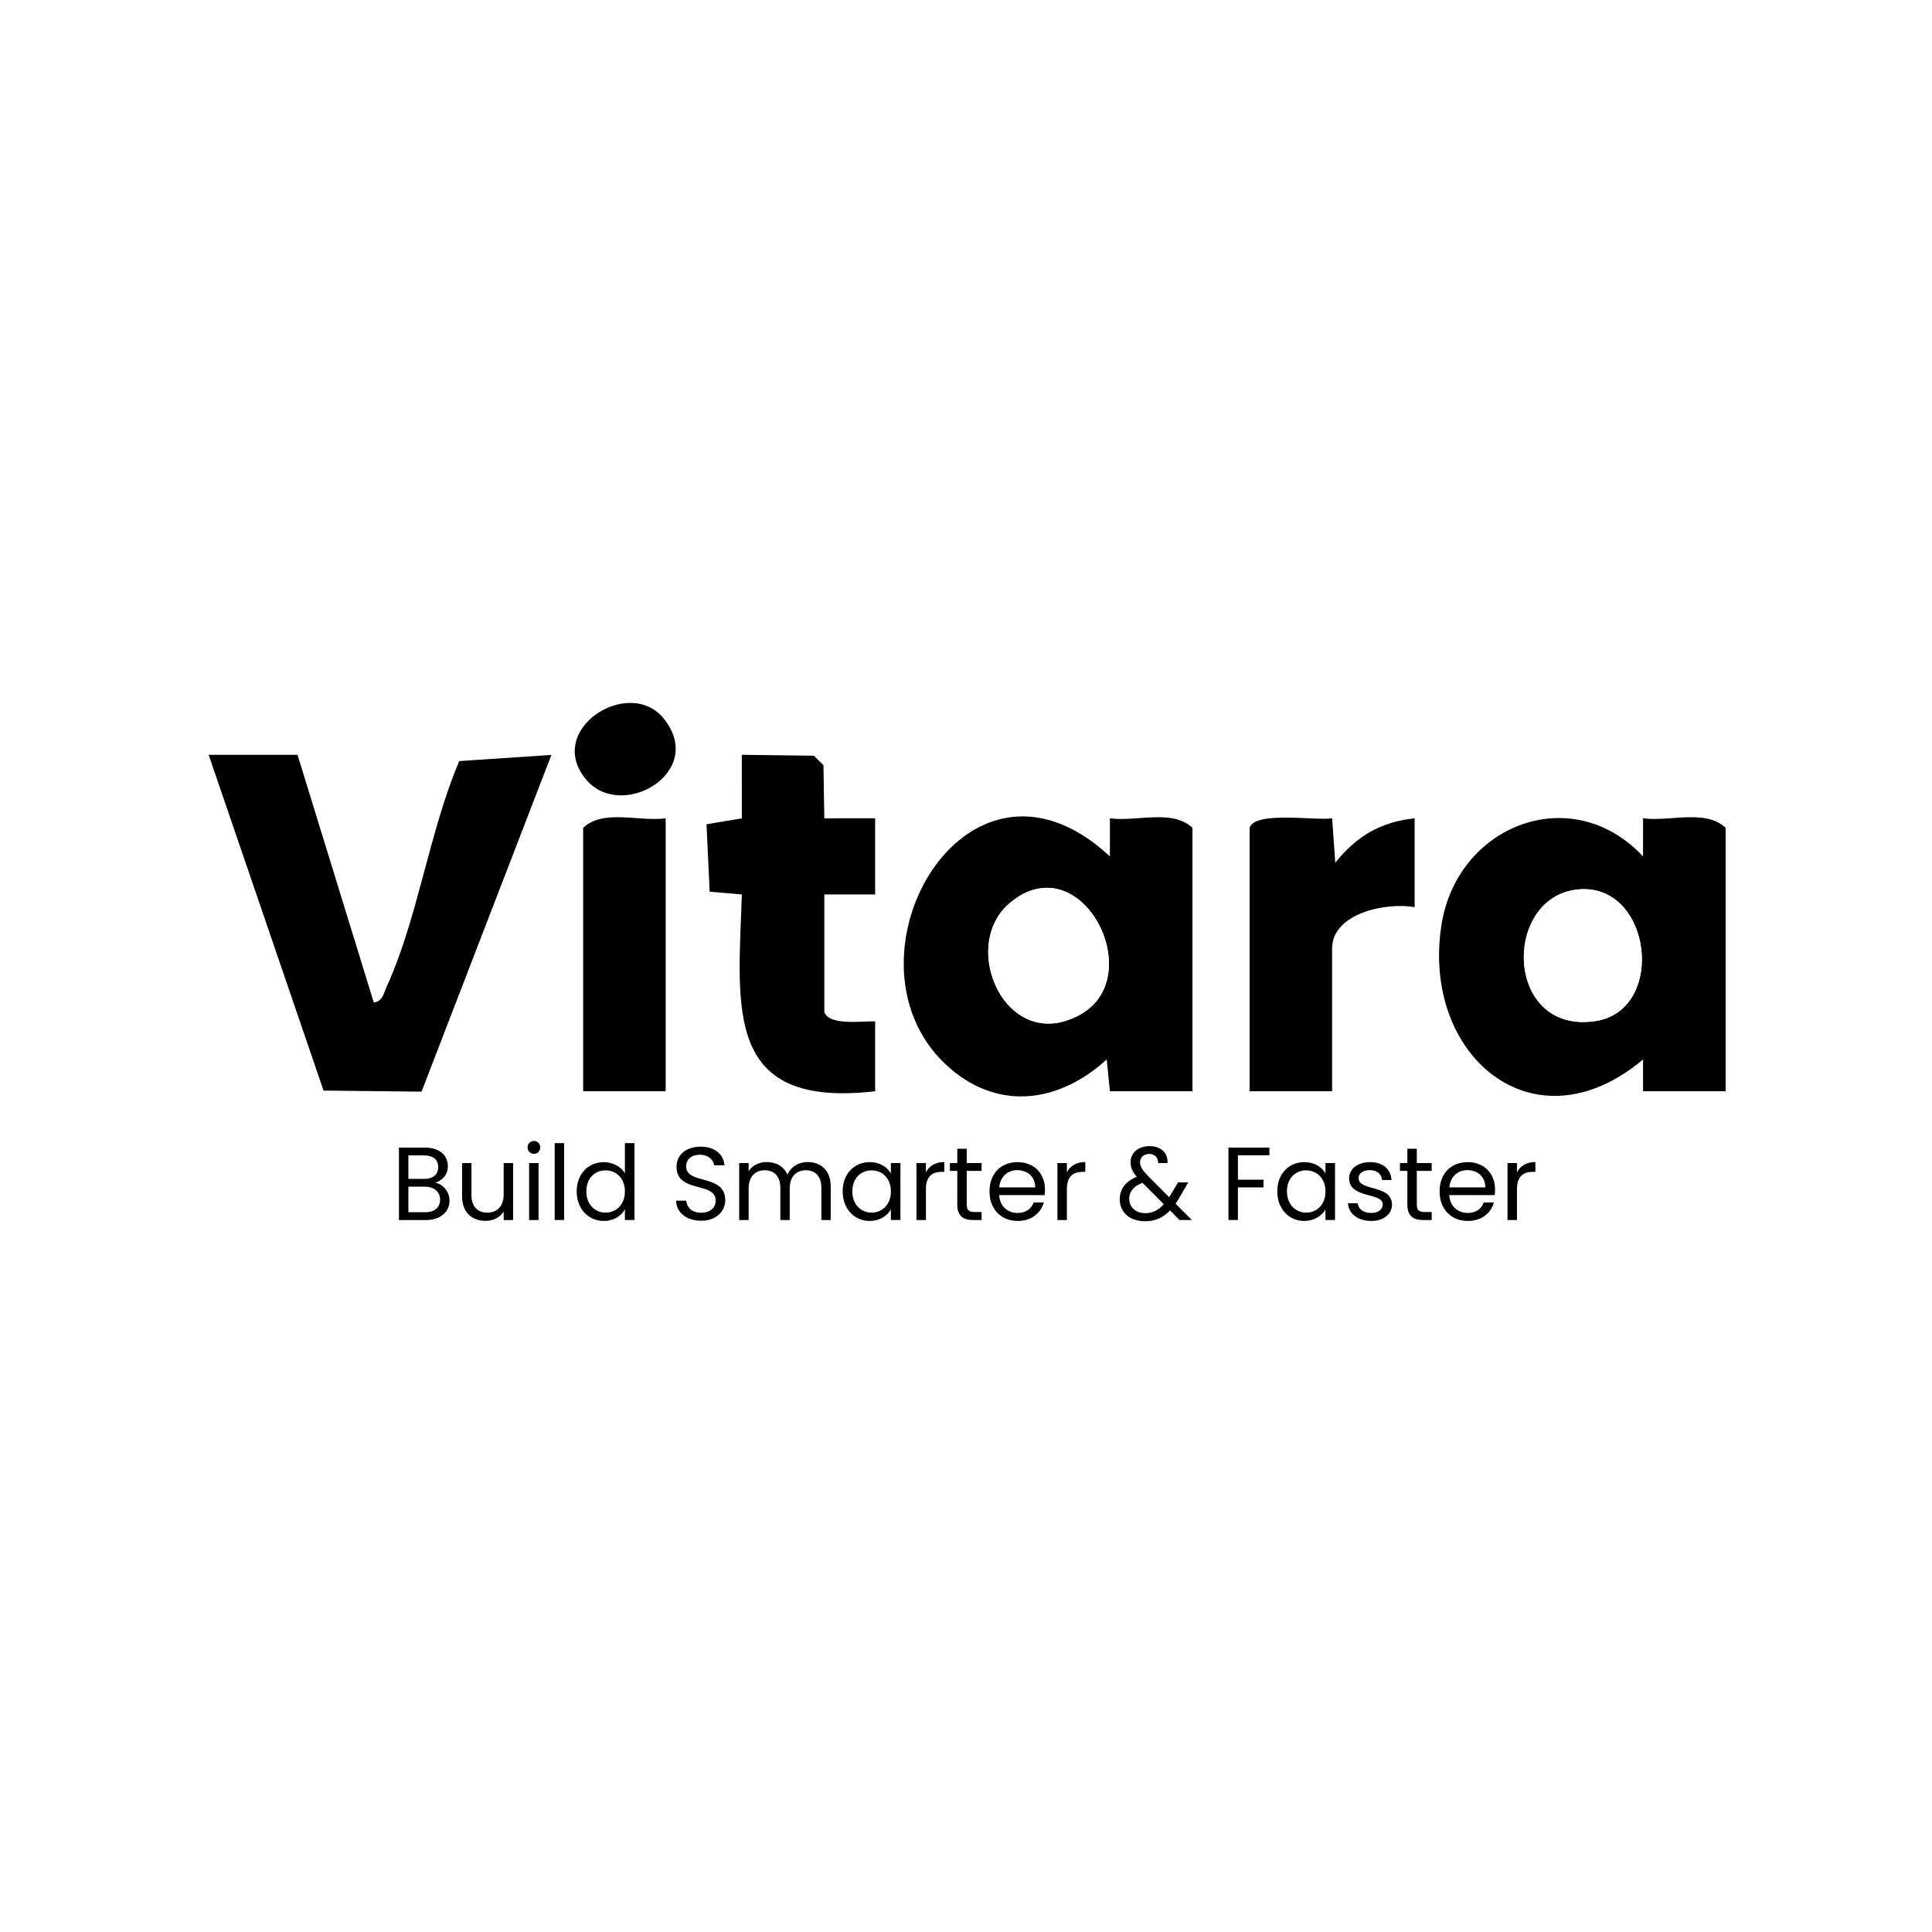 <?xml version="1.0" encoding="UTF-8"?>
<svg id="Layer_1" data-name="Layer 1" xmlns="http://www.w3.org/2000/svg" viewBox="0 0 1024 1024">
  <defs>
    <style>
      .cls-1 {
        fill: #fff;
      }
    </style>
  </defs>
  <rect class="cls-1" width="1024" height="1024"/>
  <g>
    <g>
      <path d="M632.03,578.37l-43.75.02-1.7-16.87c-24.28,22.19-55.84,27.7-82.49,5.19-64.45-54.44,6.73-184.88,84.17-112.8l.02-20.2c13.96,1.96,33.05-5.04,43.75,5.06v139.61ZM535.42,478.43c-27.87,23.13-1.79,81.27,37.36,59.18,36.18-20.41.14-90.3-37.36-59.18Z"/>
      <path d="M914.61,578.37l-43.75.02-.02-16.84c-58.17,48.87-117.76-2.47-106.8-71.52,8.38-52.77,69.03-76.46,106.8-36.13l.02-20.2c13.96,1.96,33.05-5.04,43.75,5.06v139.61ZM836.35,471.43c-40.24,3.94-38.95,76.75,9.04,69.8,38.19-5.53,30.14-73.64-9.04-69.8Z"/>
      <path d="M157.7,400.08l40.4,131.19c4.77-.39,5.29-4.94,6.82-8.28,16.52-35.99,22.64-82.56,38.51-119.6l48.83-3.28-68.83,178.49-51.94-.57-60.89-177.95h47.1Z"/>
      <path d="M436.92,536.32c2.32,7.52,20.21,4.76,26.93,5.03v37.04c-80.32,9.23-72.72-43.52-70.65-104.31l-17.06-1.45-1.68-35.76,18.74-3.14-.03-33.67,38.23.49,5.05,5.04.45,28.14,26.95-.03v40.4s-26.93-.02-26.93-.02v62.23Z"/>
      <path d="M662.31,438.77c2.81-9.11,35.02-3.64,43.75-5.06l1.65,23.55c11.39-14.06,23.77-21.59,42.07-23.53v47.1c-14.78-2.75-43.73,3.12-43.73,21.87v75.69h-43.73v-139.61Z"/>
      <path d="M352.82,433.72v144.65h-43.73v-139.61c10.69-10.1,29.78-3.11,43.73-5.05Z"/>
      <path d="M351.81,380.87c22.84,28.36-22.15,54.43-40.92,32.56-22.79-26.54,22.49-55.45,40.92-32.56Z"/>
      <path class="cls-1" d="M535.42,478.43c37.5-31.12,73.54,38.78,37.36,59.18-39.15,22.08-65.23-36.06-37.36-59.18Z"/>
      <path class="cls-1" d="M836.35,471.43c39.18-3.84,47.23,64.27,9.04,69.8-48,6.95-49.28-65.86-9.04-69.8Z"/>
    </g>
    <g>
      <path d="M225.76,646.64h-14.32v-38.38h13.77c8.1,0,12.17,4.4,12.17,9.75,0,4.85-3.03,7.65-6.72,8.87,4.19.72,7.6,4.74,7.6,9.47,0,5.78-4.57,10.3-12.5,10.3ZM224.77,612.38h-8.32v12.45h8.42c4.68,0,7.38-2.31,7.38-6.22s-2.59-6.22-7.49-6.22ZM225.15,628.96h-8.7v13.55h8.87c4.96,0,7.93-2.48,7.93-6.66s-3.19-6.88-8.1-6.88Z"/>
      <path d="M271.96,646.64h-5.01v-4.46c-1.93,3.14-5.62,4.9-9.64,4.9-6.94,0-12.39-4.29-12.39-12.94v-17.68h4.96v17.01c0,6.11,3.36,9.25,8.42,9.25s8.65-3.19,8.65-9.69v-16.58h5.01v30.18Z"/>
      <path d="M279.62,608.14c0-1.93,1.49-3.41,3.41-3.41,1.82,0,3.3,1.49,3.3,3.41s-1.49,3.41-3.3,3.41c-1.93,0-3.41-1.49-3.41-3.41ZM280.44,616.46h5.01v30.18h-5.01v-30.18Z"/>
      <path d="M293.99,605.89h5.01v40.75h-5.01v-40.75Z"/>
      <path d="M320.03,615.96c4.74,0,9.09,2.42,11.18,5.89v-15.97h5.07v40.75h-5.07v-5.67c-1.82,3.36-5.73,6.17-11.23,6.17-8.09,0-14.32-6.33-14.32-15.69s6.22-15.47,14.37-15.47ZM320.97,620.31c-5.51,0-10.19,4.02-10.19,11.12s4.68,11.29,10.19,11.29,10.24-4.13,10.24-11.23-4.74-11.18-10.24-11.18Z"/>
      <path d="M371.63,647.02c-7.71,0-13.16-4.3-13.27-10.63h5.34c.33,3.19,2.59,6.39,7.93,6.39,4.85,0,7.71-2.75,7.71-6.39,0-10.35-20.76-3.75-20.76-18.01,0-6.33,5.12-10.63,12.72-10.63s12.12,4.02,12.72,9.86h-5.51c-.33-2.59-2.75-5.51-7.43-5.56-4.13-.11-7.38,2.04-7.38,6.17,0,9.91,20.71,3.75,20.71,17.95,0,5.45-4.46,10.85-12.78,10.85Z"/>
      <path d="M435.35,629.57c0-6.17-3.3-9.31-8.26-9.31s-8.54,3.25-8.54,9.75v16.63h-4.96v-17.07c0-6.17-3.3-9.31-8.26-9.31s-8.54,3.25-8.54,9.75v16.63h-5.01v-30.18h5.01v4.35c1.98-3.19,5.56-4.9,9.53-4.9,4.96,0,9.09,2.2,11.07,6.72,1.76-4.35,6.06-6.72,10.68-6.72,6.88,0,12.22,4.29,12.22,12.94v17.79h-4.96v-17.07Z"/>
      <path d="M460.95,615.96c5.62,0,9.47,2.86,11.23,6v-5.51h5.07v30.18h-5.07v-5.62c-1.82,3.25-5.73,6.11-11.29,6.11-8.04,0-14.26-6.33-14.26-15.69s6.22-15.47,14.32-15.47ZM461.95,620.31c-5.51,0-10.19,4.02-10.19,11.12s4.68,11.29,10.19,11.29,10.24-4.13,10.24-11.23-4.74-11.18-10.24-11.18Z"/>
      <path d="M490.75,646.64h-5.01v-30.18h5.01v4.9c1.71-3.36,4.96-5.45,9.75-5.45v5.18h-1.32c-4.79,0-8.42,2.15-8.42,9.14v16.41Z"/>
      <path d="M507.38,620.59h-3.91v-4.13h3.91v-7.6h5.01v7.6h7.87v4.13h-7.87v17.79c0,2.97,1.1,4.02,4.19,4.02h3.69v4.24h-4.52c-5.34,0-8.37-2.2-8.37-8.26v-17.79Z"/>
      <path d="M539.37,647.13c-8.59,0-14.92-6.06-14.92-15.64s6.11-15.53,14.92-15.53,14.48,6.17,14.48,14.43c0,1.1-.06,1.98-.17,3.03h-24.12c.39,6.11,4.68,9.47,9.8,9.47,4.52,0,7.38-2.31,8.48-5.56h5.4c-1.54,5.51-6.39,9.8-13.88,9.8ZM529.62,629.34h19.05c.05-5.89-4.35-9.14-9.53-9.14-4.9,0-8.98,3.25-9.53,9.14Z"/>
      <path d="M565.47,646.64h-5.01v-30.18h5.01v4.9c1.71-3.36,4.96-5.45,9.75-5.45v5.18h-1.32c-4.79,0-8.43,2.15-8.43,9.14v16.41Z"/>
      <path d="M613.82,616.46c.11-3.14-1.98-4.85-4.68-4.85-2.98,0-4.9,1.87-4.9,4.4,0,2.26,1.27,4.13,3.96,6.99l11.45,11.51c.33-.5.66-.99.99-1.54l3.75-6.28h5.4l-4.52,7.82c-.72,1.27-1.43,2.37-2.2,3.47l8.64,8.64h-6.55l-5.01-5.07c-3.69,3.85-7.82,5.73-13.22,5.73-7.99,0-13.44-4.57-13.44-11.67,0-5.29,3.03-9.53,9.03-11.89-2.37-2.75-3.3-4.9-3.3-7.71,0-4.9,3.91-8.54,10.13-8.54s9.75,3.85,9.47,8.98h-5.01ZM616.85,638.27l-11.29-11.35c-4.79,1.82-7.05,4.68-7.05,8.54,0,4.29,3.41,7.54,8.43,7.54,3.96,0,7.05-1.54,9.91-4.74Z"/>
      <path d="M651.1,608.25h21.7v4.07h-16.68v12.94h13.55v4.08h-13.55v17.29h-5.01v-38.38Z"/>
      <path d="M691.3,615.96c5.62,0,9.47,2.86,11.23,6v-5.51h5.06v30.18h-5.06v-5.62c-1.82,3.25-5.73,6.11-11.29,6.11-8.04,0-14.26-6.33-14.26-15.69s6.22-15.47,14.32-15.47ZM692.3,620.31c-5.51,0-10.19,4.02-10.19,11.12s4.68,11.29,10.19,11.29,10.24-4.13,10.24-11.23-4.74-11.18-10.24-11.18Z"/>
      <path d="M726.77,647.13c-7.05,0-12-3.85-12.33-9.36h5.18c.27,2.92,2.86,5.12,7.1,5.12,3.97,0,6.17-1.98,6.17-4.46,0-6.72-17.84-2.81-17.84-14.04,0-4.63,4.35-8.43,11.07-8.43s11.07,3.58,11.4,9.47h-5.01c-.22-3.03-2.53-5.23-6.55-5.23-3.69,0-5.89,1.76-5.89,4.19,0,7.16,17.51,3.25,17.73,14.04,0,4.96-4.35,8.7-11.01,8.7Z"/>
      <path d="M745.93,620.59h-3.91v-4.13h3.91v-7.6h5.01v7.6h7.87v4.13h-7.87v17.79c0,2.97,1.1,4.02,4.19,4.02h3.69v4.24h-4.52c-5.34,0-8.37-2.2-8.37-8.26v-17.79Z"/>
      <path d="M777.93,647.13c-8.59,0-14.92-6.06-14.92-15.64s6.11-15.53,14.92-15.53,14.48,6.17,14.48,14.43c0,1.1-.06,1.98-.17,3.03h-24.12c.39,6.11,4.68,9.47,9.8,9.47,4.52,0,7.38-2.31,8.48-5.56h5.4c-1.54,5.51-6.39,9.8-13.88,9.8ZM768.18,629.34h19.05c.05-5.89-4.35-9.14-9.53-9.14-4.9,0-8.98,3.25-9.53,9.14Z"/>
      <path d="M804.03,646.64h-5.01v-30.18h5.01v4.9c1.71-3.36,4.96-5.45,9.75-5.45v5.18h-1.32c-4.79,0-8.43,2.15-8.43,9.14v16.41Z"/>
    </g>
  </g>
</svg>
